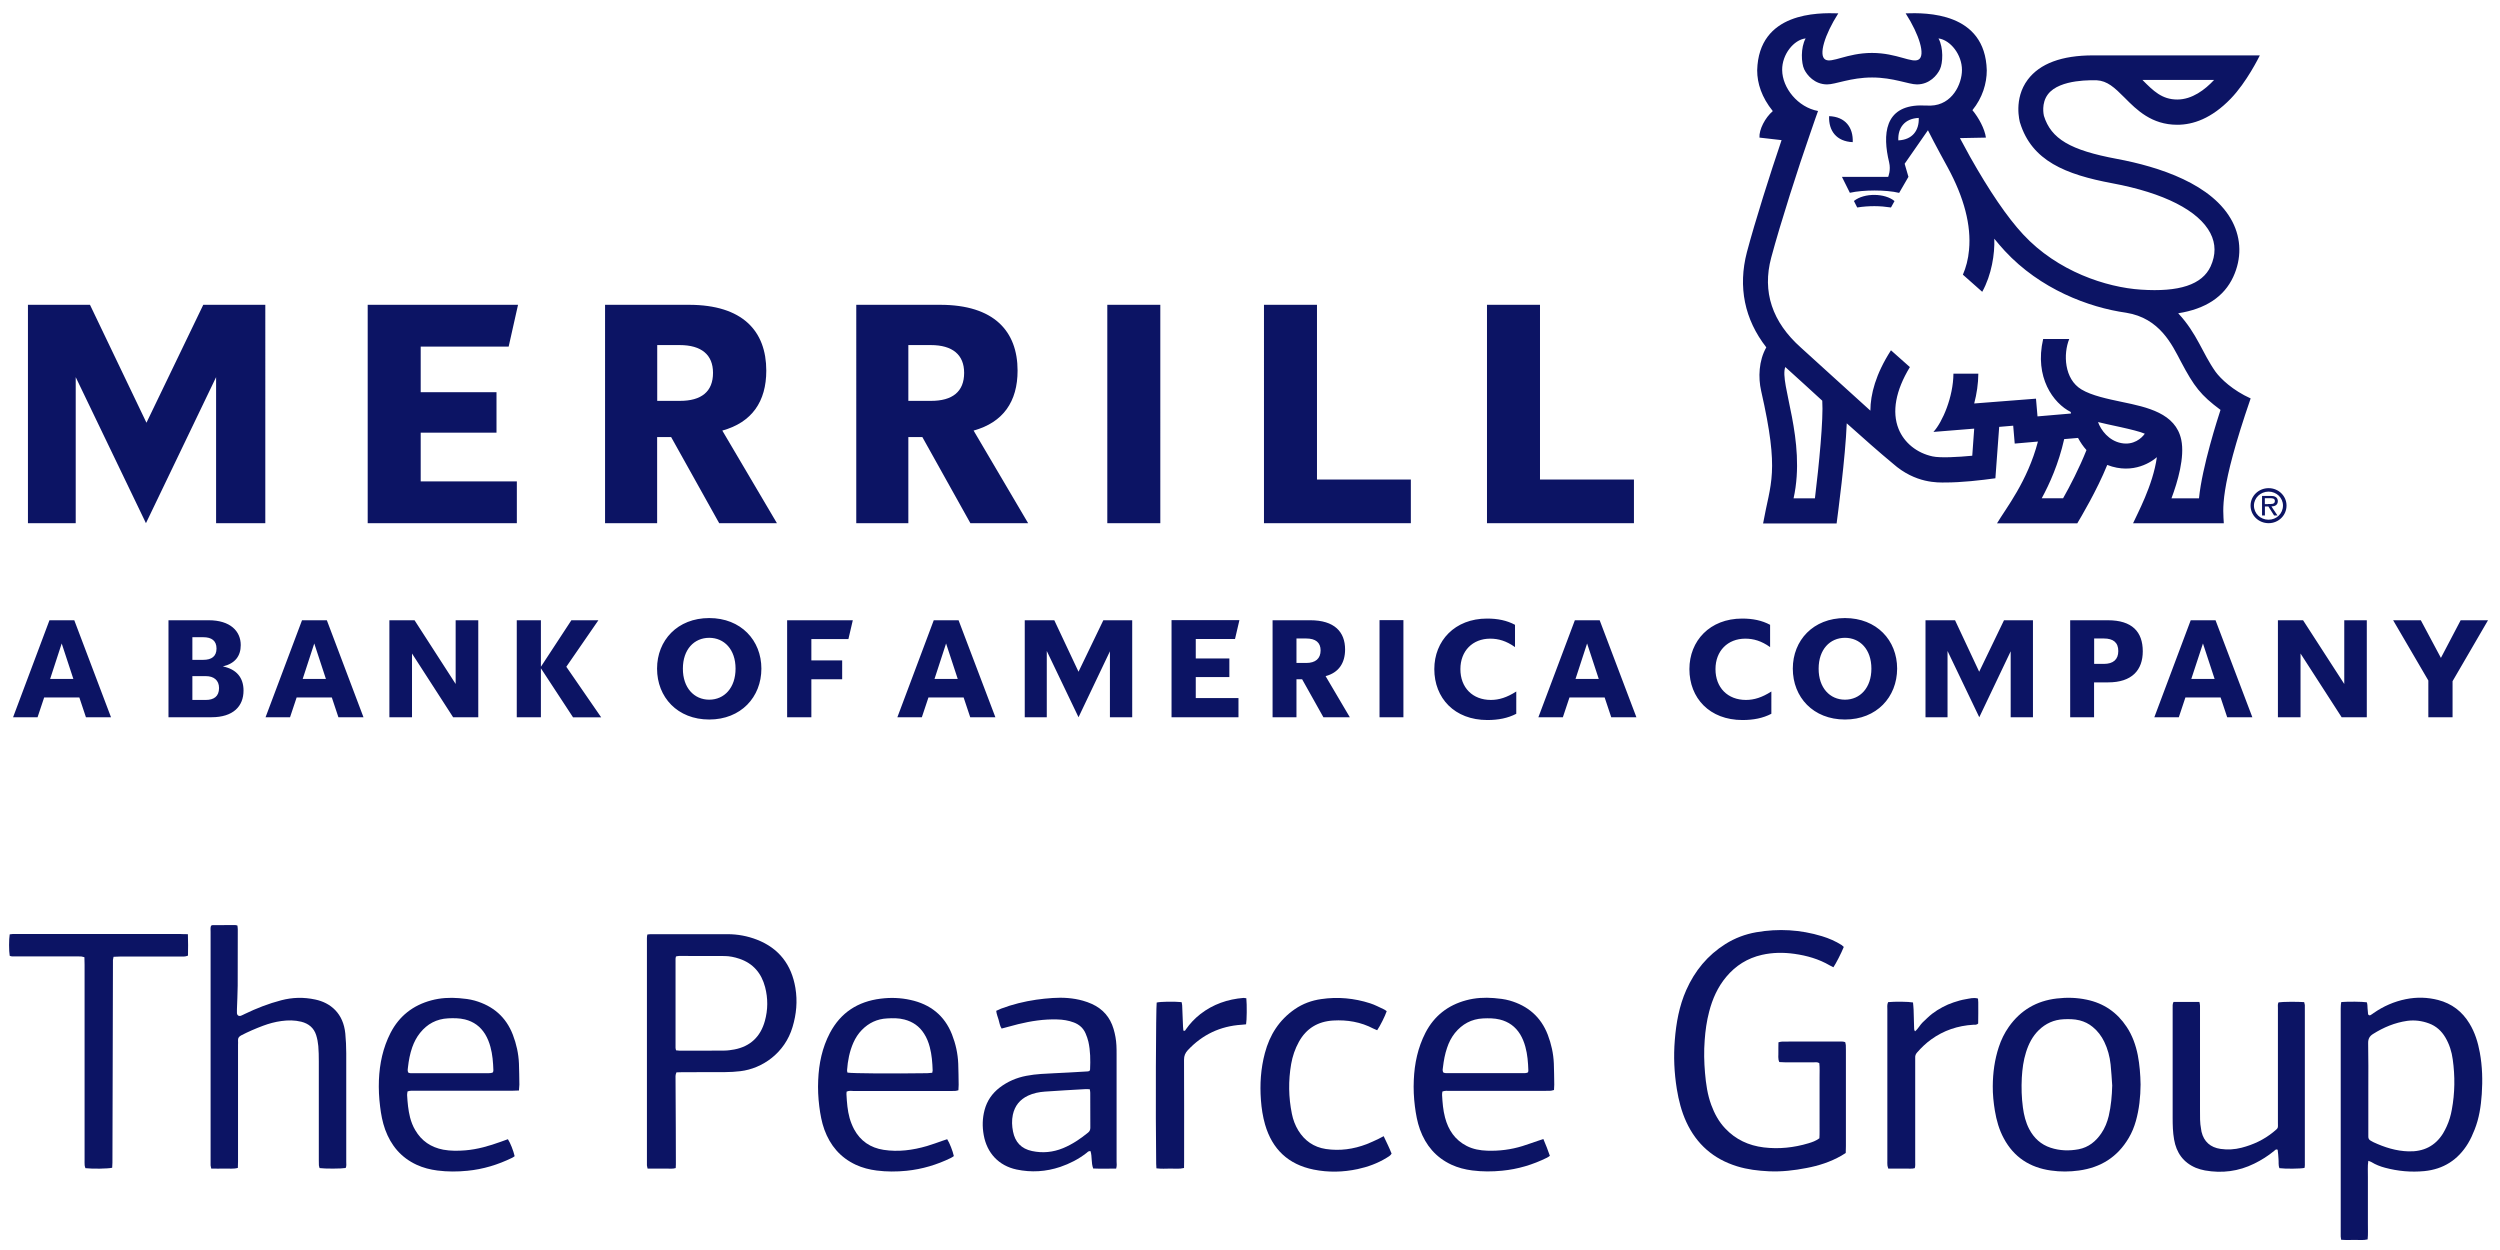 <?xml version="1.0" encoding="utf-8"?>
<!-- Generator: Adobe Illustrator 27.2.0, SVG Export Plug-In . SVG Version: 6.00 Build 0)  -->
<svg version="1.1" xmlns="http://www.w3.org/2000/svg" xmlns:xlink="http://www.w3.org/1999/xlink" x="0px" y="0px"
	 viewBox="0 0 296.17 148.13" style="enable-background:new 0 0 296.17 148.13;" xml:space="preserve">
<style type="text/css">
	.st0{fill:#0C1464;}
	.st1{fill-rule:evenodd;clip-rule:evenodd;fill:#0C1464;}
	
		.st2{clip-path:url(#SVGID_00000122692403140589117370000008461226228883096203_);fill-rule:evenodd;clip-rule:evenodd;fill:#0C1464;}
	.st3{clip-path:url(#SVGID_00000122692403140589117370000008461226228883096203_);fill:#0C1464;}
</style>
<g id="Layer_1">
	<g>
		<path class="st0" d="M134.13,73.48h-3.42l-2.94,6.1l-2.87-6.1h-3.5v11.49h2.61v-7.85l3.76,7.85l3.72-7.81v7.81h2.64V73.48z
			 M19.96,84.97h5.1c2.57,0,3.79-1.3,3.79-3.16c0-1.52-0.82-2.53-2.45-2.86c1.45-0.34,2.12-1.23,2.12-2.53
			c0-1.64-1.23-2.94-3.8-2.94h-4.76V84.97z M56.66,73.48h-2.68v7.55l-4.87-7.55h-2.98v11.49h2.68v-7.55l4.87,7.55h2.98V73.48z
			 M156.78,84.97h3.13l-2.87-4.87c1.56-0.41,2.31-1.56,2.31-3.16c0-2.08-1.26-3.46-4.13-3.46h-4.46v11.49h2.83v-4.5h0.67
			L156.78,84.97z M38.72,73.48h-2.94l-4.32,11.49h2.9l0.78-2.34h4.17l0.78,2.34h2.97L38.72,73.48z M253.85,77.16
			c0-2.31-1.26-3.68-4.13-3.68h-4.47v11.49h2.83v-4.13h1.64C252.59,80.85,253.85,79.36,253.85,77.16 M67.88,84.97l-3.8-5.8v5.8
			h-2.86V73.48h2.86v5.51l3.61-5.51h3.2l-3.8,5.51l4.13,5.99H67.88z M138.79,84.97h7.93v-2.27h-5.06v-2.49h3.98v-2.2h-3.98v-2.31
			h4.65l0.52-2.23h-8.04V84.97z M179.63,81.92c-1.11,0.71-2.05,1-3.01,1c-2.16,0-3.61-1.45-3.61-3.65c0-2.16,1.45-3.61,3.53-3.61
			c0.97,0,1.9,0.26,2.94,1v-2.64c-0.97-0.52-2.05-0.74-3.31-0.74c-3.83,0-6.25,2.64-6.25,5.99c0,3.42,2.38,6.03,6.29,6.03
			c1.3,0,2.42-0.22,3.42-0.74V81.92z M287.68,84.97h2.87V80.7l4.2-7.22h-3.24l-2.34,4.46l-2.38-4.46h-3.28l4.17,7.14V84.97z
			 M93.26,84.97h2.86v-4.5h3.65v-2.23h-3.65v-2.53h4.39l0.52-2.23h-7.78V84.97z M163.43,84.97h2.83v-2.05v-9.45h-2.83V84.97z
			 M24.39,80.1c0.93,0,1.56,0.48,1.56,1.41c0,1-0.63,1.41-1.56,1.41h-1.6V80.1H24.39z M249.24,75.64c1.12,0,1.71,0.48,1.71,1.49
			c0,1-0.6,1.52-1.71,1.52h-1.15v-3.01H249.24z M154.74,75.64c1.12,0,1.71,0.48,1.71,1.41c0,0.97-0.6,1.49-1.71,1.49h-1.15v-2.9
			H154.74z M24.09,75.49c0.97,0,1.56,0.41,1.56,1.34c0,0.93-0.59,1.34-1.56,1.34h-1.3v-2.68H24.09z M37.23,76.23l1.38,4.2h-2.75
			L37.23,76.23z M8.8,73.48H5.86L1.55,84.97h2.9l0.78-2.34H9.4l0.78,2.34h2.97L8.8,73.48z M7.31,76.23l1.38,4.2H5.94L7.31,76.23z
			 M84.02,85.24c-3.76,0-6.18-2.64-6.18-6.03c0-3.35,2.42-5.99,6.18-5.99c3.76,0,6.18,2.64,6.18,5.99
			C90.2,82.59,87.77,85.24,84.02,85.24 M84.02,82.89c1.79,0,3.12-1.41,3.12-3.68c0-2.27-1.34-3.65-3.12-3.65
			c-1.79,0-3.12,1.38-3.12,3.65C80.89,81.48,82.23,82.89,84.02,82.89 M113.56,73.48h-2.94l-4.31,11.49h2.9l0.78-2.34h4.17l0.78,2.34
			h2.98L113.56,73.48z M112.08,76.23l1.38,4.2h-2.75L112.08,76.23z M189.51,73.48h-2.94l-4.32,11.49h2.9l0.78-2.34h4.17l0.78,2.34
			h2.98L189.51,73.48z M188.02,76.23l1.38,4.2h-2.75L188.02,76.23z M209.85,81.92c-1.11,0.71-2.05,1-3.01,1
			c-2.16,0-3.61-1.45-3.61-3.65c0-2.16,1.45-3.61,3.53-3.61c0.97,0,1.9,0.26,2.94,1v-2.64c-0.97-0.52-2.05-0.74-3.31-0.74
			c-3.83,0-6.25,2.64-6.25,5.99c0,3.42,2.38,6.03,6.29,6.03c1.3,0,2.42-0.22,3.42-0.74V81.92z M218.57,85.24
			c-3.76,0-6.18-2.64-6.18-6.03c0-3.35,2.42-5.99,6.18-5.99c3.76,0,6.18,2.64,6.18,5.99C224.74,82.59,222.32,85.24,218.57,85.24
			 M218.57,82.89c1.79,0,3.13-1.41,3.13-3.68c0-2.27-1.34-3.65-3.13-3.65c-1.78,0-3.12,1.38-3.12,3.65
			C215.44,81.48,216.78,82.89,218.57,82.89 M240.83,73.48h-3.42l-2.94,6.1l-2.86-6.1h-3.5v11.49h2.61v-7.85l3.76,7.85l3.72-7.81
			v7.81h2.64V73.48z M262.47,73.48h-2.94l-4.31,11.49h2.9l0.78-2.34h4.17l0.78,2.34h2.98L262.47,73.48z M260.98,76.23l1.38,4.2
			h-2.76L260.98,76.23z M280.4,73.48h-2.68v7.55l-4.88-7.55h-2.98v11.49h2.68v-7.55l4.87,7.55h2.98V73.48z"/>
		<path class="st0" d="M31.44,61.98H25.6v-17.3l-8.31,17.3l-8.32-17.3v17.3H3.31V36.11h7.35l6.69,13.97l6.73-13.97h7.35V61.98z
			 M43.56,61.98h17.67v-4.95H49.84v-5.77h8.98v-4.8h-8.98v-5.4h10.42l1.11-4.95H43.56V61.98z M92.04,61.98h-6.84l-5.69-10.2h-1.66
			v10.2h-6.17V36.11h9.94c6.36,0,9.16,3.11,9.16,7.8c0,3.66-1.7,6.13-5.21,7.1L92.04,61.98z M84.47,44.17
			c0-2.14-1.37-3.29-3.95-3.29h-2.66v6.61h2.66C83.1,47.5,84.47,46.39,84.47,44.17 M121.8,61.98h-6.84l-5.69-10.2h-1.66v10.2h-6.17
			V36.11h9.94c6.36,0,9.17,3.11,9.17,7.8c0,3.66-1.7,6.13-5.21,7.1L121.8,61.98z M114.22,44.17c0-2.14-1.37-3.29-3.95-3.29h-2.66
			v6.61h2.66C112.85,47.5,114.22,46.39,114.22,44.17 M131.18,61.98h6.28v-2.07V36.11h-6.28V61.98z M149.73,61.98h17.41v-5.17h-11.12
			v-20.7h-6.28V61.98z M176.16,61.98h17.41v-5.17h-11.13v-20.7h-6.28V61.98z"/>
		<path class="st1" d="M266.62,59.89c0-1.13,0.95-2.06,2.14-2.06c1.18,0,2.12,0.93,2.12,2.06c0,1.17-0.95,2.09-2.12,2.09
			C267.57,61.98,266.62,61.06,266.62,59.89 M267.02,59.89c0,0.95,0.77,1.68,1.73,1.68c0.95,0,1.71-0.73,1.71-1.68
			c0-0.91-0.76-1.65-1.71-1.65C267.8,58.24,267.02,58.99,267.02,59.89"/>
	</g>
	<g>
		<defs>
			<rect id="SVGID_1_" x="1.55" y="1.54" width="293.2" height="83.77"/>
		</defs>
		<clipPath id="SVGID_00000161597200687032445140000007436121599829623449_">
			<use xlink:href="#SVGID_1_"  style="overflow:visible;"/>
		</clipPath>
		
			<path style="clip-path:url(#SVGID_00000161597200687032445140000007436121599829623449_);fill-rule:evenodd;clip-rule:evenodd;fill:#0C1464;" d="
			M269.81,61.07h-0.4L268.73,60h-0.41v1.07h-0.34v-2.32H269c0.21,0,0.4,0.01,0.58,0.12c0.18,0.09,0.27,0.3,0.27,0.49
			c0,0.46-0.33,0.62-0.76,0.64L269.81,61.07z M268.7,59.71c0.34,0,0.8,0.06,0.8-0.36c0-0.3-0.27-0.33-0.58-0.33h-0.61v0.7H268.7z"/>
		<path style="clip-path:url(#SVGID_00000161597200687032445140000007436121599829623449_);fill:#0C1464;" d="M224.02,24.58
			c-1.3-0.2-2.58-0.22-4,0l-0.39-0.77c1.23-0.99,3.69-0.93,4.81,0.01L224.02,24.58z M266.63,47.2c-3.77,10.95-3.25,13.14-3.18,14.79
			h-10.75c0.43-0.98,2.37-4.5,2.82-7.83c-0.48,0.43-2.74,2.14-5.88,0.92c-1.2,2.98-3.18,6.3-3.55,6.92h-9.51
			c1.07-1.8,3.61-4.96,4.85-9.69l-2.75,0.24l-0.18-2.12l-1.66,0.14c-0.2,2.84-0.45,6.09-0.45,6.09c-1.73,0.24-4,0.5-5.96,0.5
			c-0.8,0-3.5,0.14-6.18-2.24v0c-1.61-1.33-3.55-3.05-5.47-4.77c-0.16,4.07-1.07,10.86-1.2,11.86h-8.71
			c0.87-4.87,1.99-5.94-0.23-15.7c-0.36-1.58-0.29-3.58,0.61-5.16c-2.58-3.31-3.37-7.16-2.3-11.27l0,0
			c0.98-3.69,2.76-9.31,4.11-13.28l-2.62-0.3c-0.06-0.95,0.67-2.36,1.58-3.14c-1.31-1.62-1.85-3.28-1.85-4.83
			c0.18-6.92,7.22-6.83,9.61-6.75c-1.64,2.57-2.34,4.96-1.56,5.46c0.77,0.5,2.57-0.77,5.55-0.77s4.78,1.28,5.55,0.77
			c0.78-0.51,0.08-2.89-1.56-5.46c2.39-0.08,9.43-0.17,9.61,6.75c0,1.55-0.51,3.26-1.7,4.72c0.75,0.9,1.45,2.2,1.6,3.25l-3.08,0.06
			c0.62,1.15,1.12,2.06,1.2,2.21c2.27,4.03,4.4,7.17,6.29,9.2c4.08,4.4,9.87,6.27,13.93,6.54c4.57,0.31,7.28-0.59,8.28-2.75
			c0.62-1.36,0.62-2.68-0.03-3.94c-1.38-2.67-5.5-4.77-11.62-5.91c-5.55-1.04-9.53-2.66-10.92-7.15l-0.01-0.02
			c-0.03-0.11-0.8-2.82,0.92-5.11c1.43-1.9,4.02-2.87,7.72-2.87h19.77c-0.09,0.18-1.56,3.18-3.45,5.13
			c-2.28,2.36-4.47,3.09-6.33,3.09c-3.05,0-4.81-1.77-6.22-3.19c-1.23-1.24-2.07-2.01-3.32-2.08c-0.32,0.01-4.38-0.21-5.79,1.67
			c-0.8,1.06-0.5,2.41-0.47,2.54c0.85,2.73,3.12,4.07,8.64,5.1c4.98,0.93,11.39,2.98,13.7,7.46c1.05,2.05,1.09,4.36,0.09,6.52
			c-1.09,2.36-3.28,3.8-6.52,4.31c2.28,2.46,2.82,4.66,4.43,6.94C263.08,44.87,264.5,46.24,266.63,47.2 M253.81,9.47
			c1.29,1.3,2.31,2.32,4.13,2.32c1.76,0,3.29-1.17,4.36-2.32H253.81z M215.88,47.47c-0.51-0.47-3.67-3.36-4.38-3.99
			c-0.74,1.89,2.51,8.66,0.98,15.56h2.53C215.49,55.11,216.03,49.63,215.88,47.47 M247.18,53.32c-0.39-0.43-0.72-0.92-1-1.44
			l-1.64,0.14c-0.66,2.93-1.74,5.32-2.66,7.01h2.53C245.2,57.64,246.35,55.42,247.18,53.32 M254.09,51.38
			c-1.04-0.47-4.71-1.14-5.54-1.38c0.34,0.96,1.28,2.21,2.74,2.49C252.74,52.78,253.71,51.93,254.09,51.38 M263.06,48.56
			c-2.35-1.75-3.12-2.75-4.69-5.72c-1.05-1.99-2.5-5.15-6.48-5.79l0,0c-4.47-0.63-10.2-2.81-14.38-7.32
			c-0.42-0.45-0.83-0.94-1.25-1.45c0.07,1.8-0.32,4.29-1.43,6.29l-2.29-2.03c0.36-0.83,0.63-1.81,0.73-2.95
			c0.27-2.89-0.58-6.16-2.51-9.72c-0.08-0.15-1.55-2.81-2.36-4.44l-2.76,3.97l0.45,1.55l-1.1,1.9v0c-1.54-0.38-4.26-0.37-5.84-0.01
			l-0.94-1.89h5.48c0,0,0.34-0.78,0.11-1.73c-0.79-3.27-0.56-6.65,3.67-6.73c0.36-0.01,0.84,0.04,1.27,0.02
			c2.54-0.08,3.69-2.56,3.69-4.22c0-1.81-1.35-3.54-2.78-3.74c0.61,1.11,0.52,2.93,0.17,3.66c-0.33,0.7-1.23,1.79-2.72,1.79
			c-1,0-2.79-0.82-5.32-0.82c-2.53,0-4.32,0.82-5.32,0.82c-1.49,0-2.39-1.1-2.72-1.79c-0.35-0.73-0.44-2.55,0.17-3.66
			c-1.4,0.16-2.8,1.89-2.78,3.74c0.02,2.14,1.86,4.42,4.25,4.86c-0.23,0.67-0.32,0.85-0.97,2.78c-1.33,3.8-3.48,10.49-4.58,14.6h0
			c-1.08,4.03,0.11,7.62,3.53,10.66c0.73,0.64,6.4,5.84,8.22,7.46c0.01-1.93,0.62-4.32,2.44-7.15l2.24,1.99
			c-1.69,2.78-2.15,5.3-1.34,7.32c0.66,1.64,2.16,2.86,4.03,3.26c0.91,0.2,3.03,0.08,4.7-0.08c0.06-0.78,0.14-1.9,0.23-3.21
			l-4.83,0.39c1.07-1.16,2.35-4.14,2.37-6.9h2.95c-0.01,1.18-0.19,2.39-0.49,3.53l7.32-0.57l0.18,2.1l3.96-0.34
			c0-0.06-0.01-0.12-0.02-0.18c-2.06-1.03-4.33-4.1-3.27-8.65h3.09c-0.72,1.76-0.61,4.75,1.45,5.98c1.21,0.73,3.1,1.12,4.8,1.48
			c2.98,0.62,6.36,1.33,7.02,4.48c0.43,2.05-0.42,4.97-1.16,6.94h3.26C260.88,55.28,262.76,49.48,263.06,48.56 M224.89,16.63
			c1.66-0.07,2.48-1.17,2.42-2.66C225.64,14.04,224.82,15.14,224.89,16.63 M216.69,13.76c-0.07,1.73,0.87,3,2.8,3.08
			C219.56,15.11,218.62,13.83,216.69,13.76"/>
	</g>
</g>
<g id="Layer_2">
	<g>
		<path class="st0" d="M218.43,112.18c-0.28,0.71-0.95,2.01-1.23,2.41c-0.14-0.07-0.29-0.14-0.43-0.22
			c-1.3-0.76-2.71-1.16-4.19-1.37c-1.29-0.18-2.57-0.17-3.85,0.12c-1.71,0.39-3.11,1.27-4.23,2.61c-1.01,1.21-1.63,2.61-2.02,4.12
			c-0.29,1.11-0.45,2.24-0.53,3.39c-0.1,1.29-0.07,2.59,0.04,3.87c0.11,1.29,0.29,2.57,0.74,3.79c0.38,1.03,0.89,1.98,1.65,2.78
			c1.24,1.32,2.78,2.03,4.56,2.25c1.81,0.22,3.58,0.03,5.31-0.49c0.44-0.13,0.87-0.28,1.29-0.59c0.04-0.57,0.01-1.18,0.02-1.78
			c0-0.58,0-1.17,0-1.75v-1.81c0-0.58,0.01-1.17,0-1.75c-0.01-0.6,0.04-1.21-0.03-1.81c-0.22-0.15-0.45-0.1-0.68-0.1
			c-1.13,0-2.25,0-3.38,0c-0.23,0-0.45-0.02-0.68-0.03c-0.19-0.41-0.09-0.81-0.11-1.2c-0.01-0.37,0.01-0.74,0.01-1.14
			c0.15-0.03,0.27-0.08,0.38-0.08c0.33-0.01,0.67-0.01,1-0.01c1.92,0,3.84,0,5.76,0c0.25,0,0.5-0.03,0.77,0.07
			c0.02,0.12,0.06,0.24,0.07,0.35c0.01,0.19,0.01,0.38,0.01,0.56c0,3.8,0,7.59,0,11.39c0,0.27-0.01,0.54-0.02,0.83
			c-0.19,0.12-0.36,0.23-0.53,0.33c-1.28,0.73-2.67,1.18-4.11,1.45c-1.48,0.29-2.97,0.46-4.47,0.39c-1.27-0.06-2.53-0.21-3.76-0.59
			c-2.79-0.86-4.8-2.61-6.02-5.26c-0.57-1.24-0.9-2.55-1.12-3.89c-0.31-1.92-0.4-3.86-0.24-5.8c0.16-2.04,0.52-4.05,1.36-5.94
			c1.01-2.27,2.52-4.11,4.63-5.44c1.13-0.71,2.35-1.17,3.66-1.4c2.63-0.46,5.23-0.31,7.79,0.47c0.82,0.25,1.6,0.59,2.33,1.05
			C218.25,112.03,218.33,112.1,218.43,112.18"/>
	</g>
	<g>
		<path class="st0" d="M280.57,128.94c0,1.71,0,3.42,0,5.13c0,0.19,0.01,0.38,0,0.56c-0.01,0.23,0.08,0.4,0.29,0.51
			c0.11,0.06,0.22,0.13,0.33,0.18c1.31,0.61,2.68,1.04,4.14,1.08c1.77,0.05,3.16-0.62,4.1-2.14c0.16-0.26,0.3-0.55,0.43-0.83
			c0.29-0.63,0.48-1.29,0.6-1.96c0.37-1.98,0.39-3.98,0.11-5.97c-0.12-0.91-0.4-1.79-0.87-2.59c-0.46-0.78-1.1-1.36-1.95-1.67
			c-0.84-0.31-1.7-0.42-2.58-0.3c-1.46,0.21-2.8,0.77-4.05,1.56c-0.4,0.25-0.58,0.57-0.57,1.08
			C280.59,125.36,280.57,127.15,280.57,128.94 M277.37,118.71c0.8-0.07,2.51-0.05,3.02,0.03c0.09,0.22,0.07,0.47,0.09,0.71
			c0.02,0.23,0.03,0.46,0.06,0.68c0.02,0.13,0.18,0.2,0.29,0.13c0.13-0.07,0.24-0.16,0.36-0.24c1.16-0.81,2.43-1.37,3.82-1.65
			c1.29-0.26,2.57-0.23,3.84,0.1c1.61,0.42,2.84,1.36,3.7,2.78c0.65,1.06,1.01,2.24,1.23,3.45c0.3,1.63,0.34,3.28,0.23,4.92
			c-0.1,1.44-0.31,2.86-0.85,4.21c-0.22,0.56-0.47,1.12-0.78,1.63c-1.18,1.95-2.92,3.06-5.18,3.28c-1.57,0.15-3.12,0.01-4.65-0.4
			c-0.56-0.15-1.11-0.36-1.61-0.67c-0.1-0.06-0.22-0.09-0.37-0.15c-0.1,0.67-0.04,1.29-0.05,1.91c-0.01,0.6,0,1.21,0,1.81v1.88
			c0,0.6,0.01,1.21,0,1.81c-0.01,0.62,0.04,1.25-0.03,1.9c-0.52,0.13-1.04,0.05-1.55,0.06c-0.52,0.01-1.03,0.03-1.59-0.02
			c-0.02-0.15-0.04-0.27-0.05-0.39c-0.01-0.15,0-0.29,0-0.44c0-8.84,0-17.68,0-26.52C277.32,119.28,277.29,119.01,277.37,118.71"/>
	</g>
	<g>
		<path class="st0" d="M80.09,124.43c0.17,0.02,0.29,0.04,0.41,0.04c1.77,0,3.54,0.01,5.31-0.01c0.39,0,0.79-0.06,1.18-0.13
			c1.91-0.36,3.11-1.53,3.62-3.37c0.37-1.33,0.38-2.68,0.03-4.02c-0.43-1.64-1.41-2.81-3.05-3.36c-0.57-0.19-1.17-0.32-1.78-0.32
			c-1.79-0.01-3.58-0.01-5.37-0.01c-0.12,0-0.23,0.04-0.36,0.06c-0.02,0.11-0.05,0.19-0.05,0.27c0,3.52,0,7.04,0,10.56
			C80.03,124.22,80.06,124.3,80.09,124.43 M80.14,127.04c-0.15,0.31-0.11,0.56-0.11,0.81c0.01,1.94,0.02,3.88,0.03,5.82
			c0.01,1.42,0.01,2.83,0.01,4.25c0,0.14-0.01,0.29-0.02,0.46c-0.38,0.12-0.76,0.05-1.12,0.06c-0.35,0.01-0.71,0-1.06,0h-1.15
			c-0.03-0.15-0.07-0.26-0.08-0.38c-0.01-0.17,0-0.33,0-0.5c0-8.67,0-17.34,0-26.01c0-0.27-0.02-0.54,0.05-0.84
			c0.15-0.02,0.3-0.04,0.43-0.04c3.02,0,6.04,0,9.07,0c1.2,0,2.37,0.22,3.48,0.65c2.62,1.02,4.1,2.97,4.56,5.72
			c0.26,1.57,0.12,3.11-0.34,4.63c-0.91,3.08-3.58,4.92-6.18,5.23c-0.6,0.07-1.2,0.11-1.81,0.11c-1.69,0.01-3.38,0-5.06,0.01
			C80.61,127.03,80.39,127.03,80.14,127.04"/>
	</g>
	<g>
		<path class="st0" d="M25,109.67c0.06-0.02,0.12-0.07,0.17-0.07c0.9-0.01,1.79-0.01,2.69-0.01c0.08,0,0.16,0.03,0.27,0.06
			c0.01,0.15,0.04,0.29,0.04,0.43c0,2.23,0,4.46-0.01,6.69c-0.01,0.94-0.06,1.88-0.09,2.81c0,0.15-0.01,0.29,0,0.44
			c0.02,0.27,0.22,0.4,0.48,0.31c0.16-0.06,0.3-0.14,0.45-0.21c1.39-0.67,2.82-1.23,4.32-1.62c1.33-0.35,2.67-0.38,4.02-0.09
			c1.82,0.38,3.34,1.64,3.57,4.04c0.07,0.77,0.11,1.54,0.11,2.31c0.01,4.29,0.01,8.59,0,12.88c0,0.24,0.05,0.5-0.07,0.73
			c-0.49,0.09-2.46,0.1-3.09,0.01c-0.02-0.1-0.07-0.22-0.08-0.33c-0.01-0.21-0.01-0.42-0.01-0.62c0-3.9,0-7.8,0-11.7
			c0-0.6-0.01-1.21-0.06-1.81c-0.04-0.43-0.12-0.87-0.25-1.28c-0.27-0.87-0.9-1.38-1.77-1.6c-0.78-0.19-1.57-0.19-2.36-0.08
			c-0.75,0.1-1.47,0.3-2.17,0.56c-0.88,0.33-1.74,0.7-2.57,1.13c-0.27,0.14-0.42,0.32-0.39,0.63c0.02,0.17,0,0.33,0,0.5
			c0,4.61,0,9.22,0,13.82c0,0.25-0.01,0.49-0.02,0.76c-0.54,0.15-1.06,0.06-1.57,0.08c-0.52,0.02-1.04,0-1.58,0
			c-0.03-0.15-0.07-0.27-0.08-0.39c-0.01-0.15,0-0.29,0-0.44c0-9.07,0-18.14,0-27.21C24.95,110.17,24.91,109.91,25,109.67"/>
	</g>
	<g>
		<path class="st0" d="M250.23,128.6c-0.06-0.83-0.1-1.66-0.19-2.49c-0.1-0.94-0.34-1.84-0.75-2.69c-0.33-0.68-0.78-1.28-1.37-1.76
			c-0.46-0.38-0.97-0.63-1.55-0.78c-0.64-0.16-1.28-0.16-1.92-0.13c-1.13,0.06-2.09,0.49-2.91,1.28c-0.75,0.73-1.21,1.63-1.52,2.62
			c-0.31,0.98-0.44,1.99-0.5,3.01c-0.06,1.19-0.03,2.37,0.13,3.55c0.12,0.89,0.33,1.76,0.75,2.56c0.56,1.06,1.38,1.82,2.53,2.2
			c1.09,0.36,2.21,0.39,3.33,0.18c1.17-0.23,2.03-0.93,2.68-1.89c0.43-0.63,0.7-1.32,0.88-2.06
			C250.09,131.02,250.2,129.82,250.23,128.6 M253.59,128.48c-0.01,1.46-0.16,2.91-0.56,4.33c-0.2,0.7-0.47,1.38-0.85,2.01
			c-1.33,2.26-3.32,3.5-5.9,3.85c-1.1,0.15-2.2,0.16-3.3,0c-2.5-0.35-4.4-1.57-5.6-3.82c-0.55-1.02-0.86-2.12-1.05-3.26
			c-0.16-0.97-0.26-1.94-0.25-2.93c0.01-1.57,0.22-3.12,0.71-4.61c0.28-0.86,0.67-1.66,1.19-2.4c1.39-1.97,3.28-3.08,5.68-3.36
			c1.19-0.14,2.37-0.11,3.55,0.14c2.02,0.42,3.59,1.5,4.73,3.22c0.68,1.02,1.08,2.16,1.32,3.35
			C253.48,126.15,253.57,127.31,253.59,128.48"/>
	</g>
	<g>
		<path class="st0" d="M129.1,129.04c-0.2-0.01-0.39-0.02-0.57-0.01c-1.58,0.09-3.16,0.18-4.74,0.29c-0.69,0.05-1.36,0.18-2,0.48
			c-0.97,0.46-1.57,1.2-1.8,2.26c-0.14,0.67-0.11,1.33,0.02,1.99c0.25,1.26,0.98,2.04,2.25,2.31c1.26,0.27,2.49,0.15,3.68-0.34
			c1.09-0.45,2.05-1.1,2.96-1.84c0.2-0.16,0.27-0.34,0.27-0.59c-0.01-1.38,0-2.75-0.01-4.13
			C129.16,129.32,129.13,129.2,129.1,129.04 M132.23,138.44c-0.94,0-1.83,0.03-2.72-0.01c-0.26-0.69-0.11-1.4-0.32-2.06
			c-0.25-0.03-0.37,0.13-0.5,0.24c-0.93,0.72-1.97,1.25-3.08,1.63c-1.7,0.57-3.43,0.68-5.18,0.31c-2.11-0.45-3.51-1.95-3.89-4.08
			c-0.18-1-0.16-1.99,0.1-2.97c0.29-1.09,0.89-1.96,1.78-2.65c0.94-0.72,2.01-1.18,3.17-1.4c0.57-0.11,1.15-0.18,1.73-0.22
			c1.08-0.07,2.16-0.11,3.25-0.17c0.75-0.04,1.5-0.08,2.25-0.13c0.08,0,0.16-0.03,0.24-0.05c0.03-0.07,0.08-0.12,0.08-0.18
			c0.05-1.11,0.04-2.21-0.2-3.29c-0.08-0.34-0.2-0.68-0.34-1c-0.27-0.62-0.75-1.04-1.38-1.28c-0.63-0.24-1.28-0.34-1.96-0.36
			c-1.58-0.05-3.12,0.19-4.64,0.56c-0.64,0.16-1.28,0.34-1.96,0.52c-0.22-0.32-0.25-0.7-0.36-1.05c-0.1-0.34-0.24-0.66-0.28-1.05
			c0.2-0.09,0.39-0.18,0.58-0.26c1.35-0.51,2.74-0.85,4.17-1.06c0.64-0.09,1.28-0.16,1.93-0.2c1.21-0.08,2.42-0.01,3.59,0.32
			c0.36,0.1,0.71,0.23,1.05,0.38c1.31,0.59,2.17,1.58,2.58,2.96c0.19,0.64,0.31,1.3,0.34,1.96c0.02,0.35,0.02,0.71,0.02,1.06
			c0,4.23,0,8.46,0,12.69C132.3,137.87,132.32,138.12,132.23,138.44"/>
	</g>
	<g>
		<path class="st0" d="M170.98,127.05c0.22,0.12,0.45,0.08,0.68,0.08c1,0,2,0,3,0c1.87,0,3.75,0,5.62,0c0.24,0,0.5,0.04,0.74-0.09
			c0.02-0.08,0.05-0.16,0.04-0.24c-0.03-0.94-0.1-1.87-0.35-2.78c-0.14-0.52-0.34-1.03-0.62-1.49c-0.56-0.91-1.36-1.49-2.41-1.75
			c-0.66-0.16-1.32-0.16-1.99-0.13c-1.37,0.07-2.47,0.67-3.33,1.73c-0.42,0.53-0.72,1.12-0.93,1.76c-0.25,0.73-0.39,1.49-0.48,2.26
			C170.92,126.6,170.86,126.83,170.98,127.05 M182.84,134.94c0.3,0.69,0.54,1.33,0.77,1.99c-0.14,0.09-0.23,0.17-0.34,0.22
			c-1.68,0.83-3.44,1.36-5.31,1.54c-1.19,0.12-2.37,0.12-3.55-0.03c-0.85-0.11-1.68-0.32-2.46-0.68c-1.84-0.86-3.04-2.28-3.73-4.17
			c-0.32-0.89-0.48-1.81-0.6-2.74c-0.13-1.04-0.18-2.08-0.13-3.12c0.08-1.96,0.48-3.84,1.38-5.6c1.04-2.01,2.67-3.27,4.83-3.85
			c1.07-0.29,2.18-0.35,3.29-0.26c0.62,0.05,1.24,0.12,1.85,0.29c2.16,0.62,3.7,1.93,4.52,4.05c0.42,1.1,0.67,2.23,0.72,3.41
			c0.03,0.83,0.04,1.67,0.05,2.5c0,0.2-0.02,0.41-0.03,0.64c-0.15,0.03-0.26,0.08-0.38,0.09c-0.21,0.01-0.42,0.01-0.63,0.01
			c-3.79,0-7.59,0-11.38,0c-0.27,0-0.54-0.03-0.83,0.08c-0.02,0.14-0.05,0.28-0.04,0.42c0.05,0.9,0.12,1.79,0.35,2.66
			c0.39,1.48,1.18,2.66,2.57,3.37c0.76,0.39,1.58,0.53,2.42,0.56c1.43,0.05,2.83-0.13,4.19-0.55c0.64-0.2,1.26-0.43,1.89-0.64
			C182.44,135.07,182.62,135.01,182.84,134.94"/>
	</g>
	<g>
		<path class="st0" d="M110.44,127.09c0.03-0.14,0.05-0.2,0.05-0.26c-0.03-0.94-0.1-1.87-0.34-2.78c-0.15-0.57-0.36-1.11-0.68-1.6
			c-0.55-0.87-1.33-1.41-2.33-1.67c-0.68-0.18-1.36-0.17-2.05-0.13c-1.18,0.06-2.17,0.53-2.99,1.37c-0.43,0.44-0.75,0.94-1,1.5
			c-0.46,1.04-0.67,2.14-0.75,3.27c-0.01,0.1,0.03,0.19,0.05,0.28c0.6,0.1,5.17,0.13,9.46,0.07
			C110.05,127.13,110.23,127.1,110.44,127.09 M100.3,129.32c-0.01,0.14-0.03,0.24-0.02,0.35c0.05,0.94,0.12,1.88,0.37,2.78
			c0.13,0.46,0.31,0.91,0.53,1.33c0.75,1.39,1.94,2.2,3.5,2.44c1.74,0.27,3.45,0.04,5.13-0.45c0.64-0.19,1.26-0.42,1.89-0.64
			c0.17-0.06,0.35-0.12,0.51-0.17c0.28,0.42,0.67,1.42,0.79,2c-0.11,0.07-0.22,0.16-0.35,0.22c-1.66,0.81-3.4,1.33-5.25,1.52
			c-1.19,0.12-2.37,0.12-3.55-0.03c-0.85-0.11-1.68-0.32-2.46-0.68c-1.84-0.86-3.04-2.28-3.73-4.17c-0.32-0.89-0.48-1.81-0.6-2.74
			c-0.13-1.04-0.18-2.08-0.13-3.12c0.08-1.96,0.47-3.84,1.39-5.59c1.28-2.42,3.31-3.72,6-4.06c1.19-0.15,2.38-0.11,3.54,0.15
			c2.34,0.51,4.03,1.83,4.92,4.09c0.44,1.12,0.69,2.27,0.74,3.47c0.03,0.83,0.04,1.67,0.05,2.5c0,0.2-0.02,0.41-0.03,0.64
			c-0.15,0.03-0.26,0.08-0.38,0.08c-0.21,0.01-0.42,0.01-0.62,0.01c-3.79,0-7.59,0-11.38,0C100.88,129.23,100.6,129.19,100.3,129.32
			"/>
	</g>
	<g>
		<path class="st0" d="M58.4,127.04c0.02-0.08,0.05-0.16,0.05-0.24c-0.03-0.94-0.1-1.87-0.35-2.78c-0.14-0.52-0.34-1.03-0.62-1.49
			c-0.56-0.92-1.36-1.5-2.4-1.76c-0.66-0.16-1.32-0.16-1.99-0.13c-1.37,0.07-2.48,0.66-3.33,1.73c-0.41,0.51-0.7,1.08-0.92,1.69
			c-0.27,0.77-0.42,1.57-0.51,2.38c-0.02,0.2-0.08,0.41,0.04,0.63c0.19,0.1,0.4,0.07,0.6,0.07c0.67,0,1.33,0,2,0
			c2.23,0,4.46,0,6.69,0C57.89,127.13,58.15,127.17,58.4,127.04 M61.48,129.19c-0.34,0.01-0.61,0.03-0.87,0.03
			c-3.83,0-7.67,0-11.5,0c-0.27,0-0.54-0.03-0.83,0.08c-0.02,0.14-0.05,0.28-0.05,0.42c0.05,0.9,0.13,1.79,0.35,2.66
			c0.14,0.53,0.33,1.03,0.61,1.5c0.75,1.29,1.87,2.04,3.32,2.32c0.87,0.16,1.74,0.15,2.62,0.08c1.45-0.12,2.82-0.52,4.18-1.01
			c0.29-0.11,0.58-0.21,0.86-0.31c0.28,0.41,0.66,1.38,0.8,2.01c-0.09,0.06-0.18,0.14-0.29,0.19c-1.68,0.82-3.44,1.36-5.31,1.54
			c-1.19,0.12-2.37,0.12-3.55-0.03c-0.85-0.11-1.68-0.32-2.46-0.68c-1.84-0.85-3.04-2.28-3.73-4.17c-0.32-0.89-0.49-1.81-0.6-2.74
			c-0.13-1.03-0.18-2.08-0.14-3.12c0.08-1.96,0.48-3.84,1.38-5.6c1.04-2.01,2.67-3.27,4.83-3.85c1.07-0.29,2.18-0.35,3.29-0.26
			c0.62,0.05,1.24,0.12,1.85,0.29c2.16,0.62,3.7,1.92,4.52,4.05c0.42,1.1,0.67,2.23,0.72,3.41c0.03,0.83,0.04,1.67,0.05,2.5
			C61.51,128.69,61.49,128.9,61.48,129.19"/>
	</g>
	<g>
		<path class="st0" d="M257.49,118.7h3.07c0.03,0.15,0.07,0.29,0.07,0.43c0.01,0.58,0,1.17,0,1.75c0,3.55,0,7.09,0,10.64
			c0,0.75-0.02,1.5,0.13,2.25c0.02,0.1,0.03,0.21,0.05,0.31c0.28,1.17,1.06,1.86,2.26,2.03c0.84,0.12,1.66,0.07,2.48-0.14
			c1.39-0.36,2.66-0.95,3.78-1.87c0.62-0.51,0.53-0.41,0.53-1.1c0-2.61,0-5.21,0-7.82c0-1.92,0-3.84,0-5.76
			c0-0.23-0.04-0.46,0.07-0.67c0.47-0.08,2.27-0.09,3.04-0.03c0.02,0.1,0.06,0.22,0.08,0.34c0.01,0.15,0,0.29,0,0.44
			c0,6.05,0,12.09,0,18.14c0,0.24,0.02,0.49-0.04,0.72c-0.49,0.11-2.3,0.12-2.97,0.03c-0.15-0.35-0.07-0.73-0.11-1.09
			c-0.03-0.37-0.04-0.74-0.1-1.09c-0.22-0.11-0.31,0.05-0.41,0.13c-0.73,0.6-1.52,1.1-2.36,1.51c-1.86,0.92-3.81,1.17-5.84,0.81
			c-0.37-0.07-0.73-0.17-1.08-0.31c-1.49-0.63-2.31-1.79-2.58-3.36c-0.15-0.85-0.17-1.7-0.17-2.56c-0.01-4.34,0-8.68,0-13.01
			C257.39,119.19,257.36,118.96,257.49,118.7"/>
	</g>
	<g>
		<path class="st0" d="M22.26,110.67c0.04,0.9,0.02,1.7,0.01,2.54c-0.13,0.04-0.24,0.09-0.36,0.1c-0.19,0.02-0.38,0.01-0.56,0.01
			c-2.38,0-4.75,0-7.13,0c-0.25,0-0.49,0.02-0.77,0.03c-0.03,0.15-0.06,0.27-0.07,0.38c-0.01,0.1,0,0.21,0,0.31
			c-0.01,4.09-0.02,8.17-0.03,12.26c-0.01,3.82-0.02,7.63-0.03,11.44c0,0.2-0.02,0.41-0.03,0.6c-0.47,0.12-2.33,0.15-3.17,0.05
			c-0.03-0.1-0.08-0.21-0.09-0.33c-0.02-0.23-0.01-0.46-0.01-0.69c0-7.69,0-15.39,0-23.08c0-0.29-0.01-0.58-0.02-0.89
			c-0.15-0.03-0.26-0.08-0.38-0.09c-0.19-0.01-0.38-0.01-0.56-0.01c-2.4,0-4.79,0-7.19,0c-0.24,0-0.5,0.04-0.72-0.07
			c-0.1-0.56-0.1-1.98,0-2.54c0.11-0.01,0.23-0.03,0.35-0.04c0.17-0.01,0.33,0,0.5,0c6.46,0,12.92,0,19.38,0
			C21.64,110.67,21.91,110.67,22.26,110.67"/>
	</g>
	<g>
		<path class="st0" d="M163.92,134.6c0.34,0.73,0.68,1.39,0.94,2.07c-0.16,0.26-0.39,0.37-0.6,0.5c-1.06,0.65-2.21,1.07-3.42,1.33
			c-1.73,0.37-3.47,0.41-5.21,0.06c-3.01-0.61-4.91-2.41-5.76-5.34c-0.27-0.94-0.42-1.92-0.49-2.89c-0.14-1.88-0.02-3.75,0.47-5.58
			c0.57-2.15,1.69-3.92,3.55-5.2c0.95-0.65,2-1.03,3.12-1.19c1.97-0.29,3.91-0.11,5.8,0.5c0.57,0.18,1.11,0.48,1.66,0.73
			c0.11,0.05,0.2,0.14,0.3,0.2c-0.17,0.54-0.8,1.8-1.13,2.26c-0.14-0.06-0.29-0.12-0.44-0.19c-1.5-0.79-3.1-1.06-4.78-0.96
			c-1.8,0.11-3.17,0.93-4.05,2.52c-0.46,0.83-0.76,1.72-0.92,2.64c-0.34,1.97-0.31,3.94,0.09,5.9c0.14,0.7,0.39,1.36,0.76,1.97
			c0.76,1.22,1.83,1.97,3.26,2.19c1.67,0.25,3.28,0.02,4.85-0.58c0.47-0.18,0.91-0.4,1.37-0.61
			C163.47,134.83,163.66,134.73,163.92,134.6"/>
	</g>
	<g>
		<path class="st0" d="M147.65,118.26c0.08,0.81,0.06,2.6-0.03,3.09c-0.17,0.02-0.35,0.04-0.53,0.05c-2.53,0.16-4.65,1.17-6.38,3.02
			c-0.3,0.33-0.44,0.66-0.44,1.11c0.02,4.02,0.01,8.04,0.01,12.07c0,0.25-0.01,0.49-0.01,0.77c-0.56,0.14-1.1,0.06-1.63,0.07
			c-0.53,0.01-1.07,0.04-1.64-0.03c-0.01-0.2-0.03-0.36-0.03-0.53c-0.08-5.88-0.03-18.52,0.06-19.11c0.42-0.11,2.04-0.14,2.95-0.05
			c0.02,0.12,0.07,0.26,0.07,0.39c0.04,0.83,0.07,1.67,0.1,2.5c0.01,0.16,0.02,0.33,0.04,0.48c0.19,0.1,0.24-0.05,0.3-0.14
			c0.48-0.69,1.05-1.29,1.71-1.81c1.51-1.17,3.24-1.77,5.13-1.92C147.41,118.22,147.51,118.24,147.65,118.26"/>
	</g>
	<g>
		<path class="st0" d="M223.68,118.72c0.81-0.08,2.46-0.06,2.95,0.04c0.02,0.27,0.06,0.56,0.07,0.84c0.03,0.71,0.04,1.42,0.06,2.13
			c0,0.14-0.01,0.29,0.11,0.45c0.39-0.32,0.59-0.77,0.93-1.09c0.37-0.34,0.72-0.7,1.11-1c0.38-0.29,0.79-0.55,1.21-0.77
			c0.42-0.23,0.87-0.42,1.32-0.57c0.47-0.16,0.96-0.3,1.45-0.38c0.46-0.07,0.93-0.23,1.44-0.07c0.01,0.16,0.03,0.3,0.03,0.44
			c0,0.85,0.01,1.7-0.01,2.51c-0.2,0.2-0.4,0.14-0.58,0.15c-1.84,0.11-3.51,0.67-5,1.75c-0.61,0.44-1.15,0.96-1.65,1.53
			c-0.16,0.18-0.25,0.38-0.23,0.62c0.01,0.17,0,0.33,0,0.5c0,3.94,0,7.88,0,11.82c0,0.25,0.03,0.5-0.05,0.77
			c-0.35,0.1-0.71,0.04-1.06,0.05c-0.33,0.01-0.67,0-1,0h-1.08c-0.04-0.15-0.09-0.26-0.1-0.38c-0.02-0.19-0.01-0.38-0.01-0.56
			c0-5.96,0-11.93,0-17.89C223.59,119.32,223.54,119.03,223.68,118.72"/>
	</g>
</g>
</svg>
